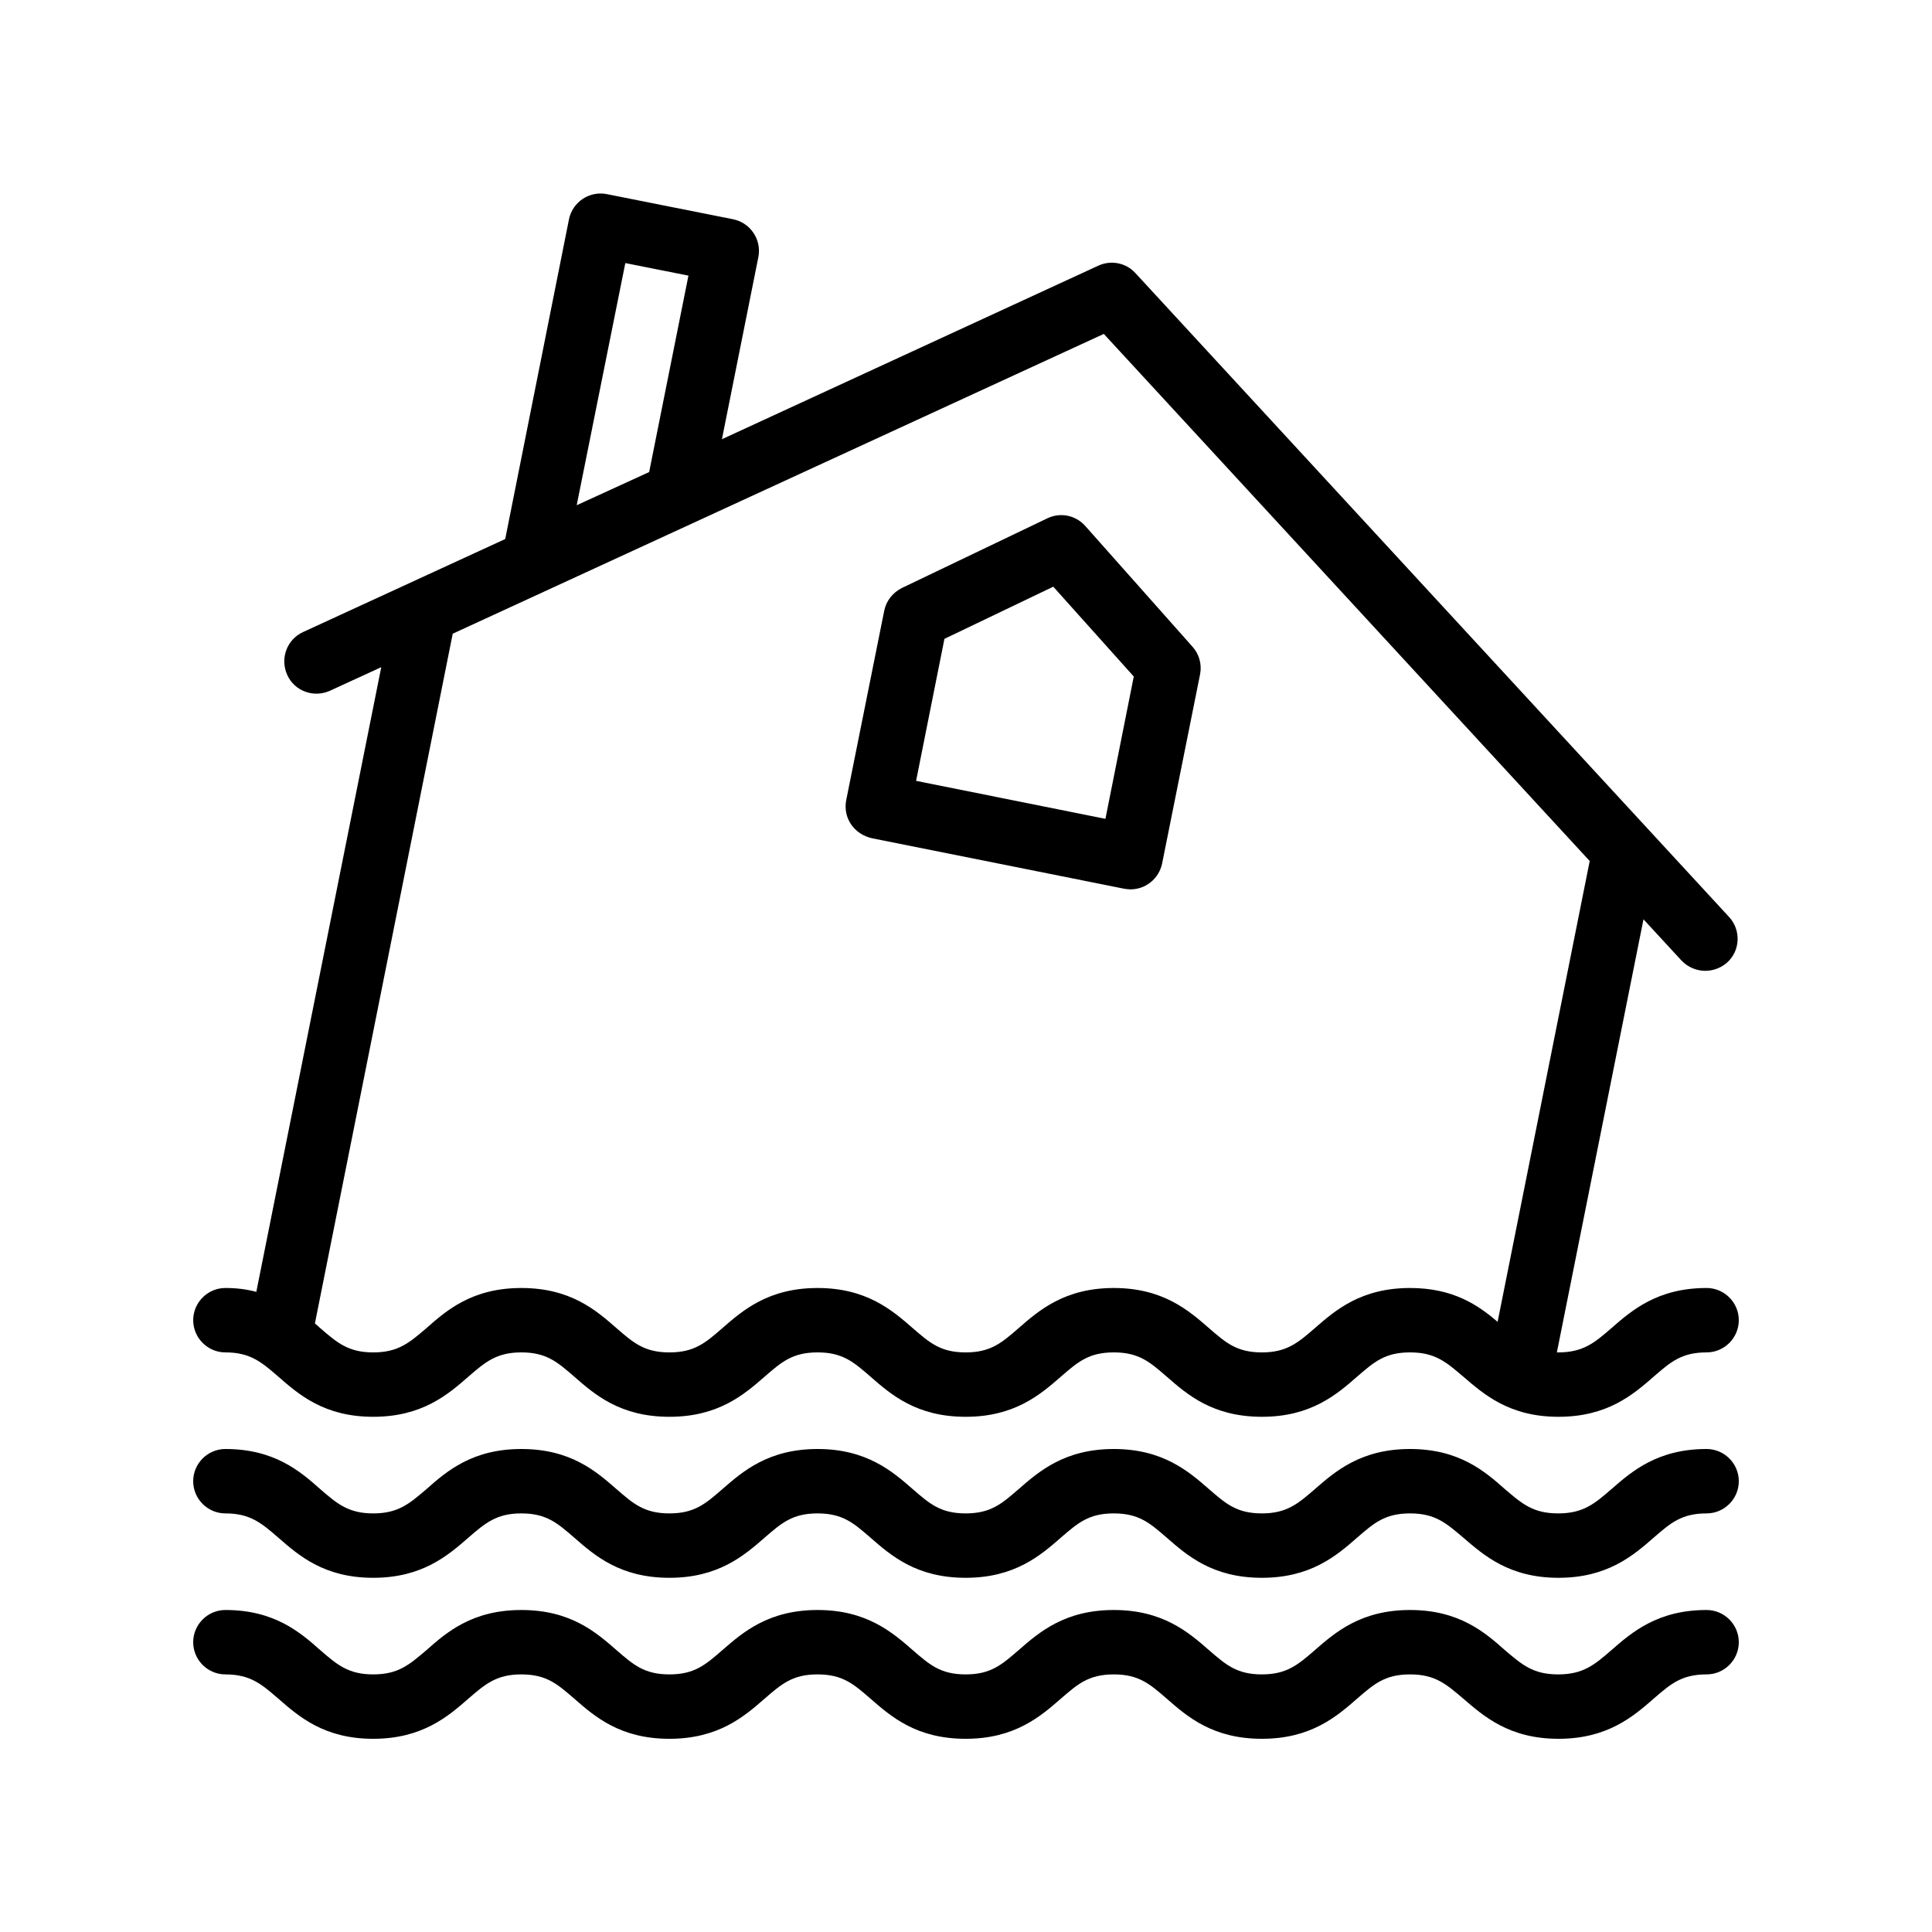 <svg width="1600" height="1600" viewBox="0 0 1200 1200" xmlns="http://www.w3.org/2000/svg"><path d="M1060 1000c-30.398 0-46.398 13.801-59.199 25-10.402 9-17.402 15-33 15-15.602 0-22.398-6-33-15-12.602-11.199-28.602-25-59-25s-46.398 13.801-59.199 25c-10.402 9-17.402 15-32.801 15-15.602 0-22.398-6-32.801-15-12.801-11.199-28.801-25-59.199-25s-46.398 13.801-59.199 25c-10.402 9-17.203 15-32.801 15-15.602 0-22.398-6-32.801-15-12.801-11.199-28.801-25-59.199-25s-46.398 13.801-59.199 25c-10.402 9-17.203 15-32.801 15-15.602 0-22.398-6-32.801-15-12.801-11.199-28.602-25-59.199-25-30.398 0-46.398 13.801-59 25-10.602 9-17.402 15-33 15-15.398 0-22.398-6-32.801-15-12.602-11.199-28.602-25-59-25-11 0-20 9-20 20s9 20 20 20c15.398 0 22.398 6 32.801 15 12.801 11.199 28.598 25 59 25 30.398 0 46.398-13.801 59.199-25 10.398-9 17.398-15 32.801-15 15.602 0 22.398 6 32.801 15 12.801 11.199 28.602 25 59.199 25 30.398 0 46.398-13.801 59.199-25 10.398-9 17.199-15 32.801-15s22.398 6 32.801 15c12.801 11.199 28.602 25 59.199 25 30.398 0 46.398-13.801 59.199-25 10.398-9 17.199-15 32.801-15s22.398 6 32.801 15c12.801 11.199 28.602 25 59.199 25 30.398 0 46.398-13.801 59.199-25 10.398-9 17.199-15 32.801-15s22.398 6 33 15c12.801 11 28.602 25 59.199 25 30.398 0 46.398-13.801 59.199-25 10.402-9 17.199-15 32.801-15 11 0 20-9 20-20s-9-20-20-20zm0-100c-30.398 0-46.398 13.801-59.199 25-10.402 9-17.402 15-33 15-15.602 0-22.398-6-33-15-12.602-11.199-28.602-25-59-25s-46.398 13.801-59.199 25c-10.402 9-17.402 15-32.801 15-15.602 0-22.398-6-32.801-15-12.801-11.199-28.801-25-59.199-25s-46.398 13.801-59.199 25c-10.402 9-17.203 15-32.801 15-15.602 0-22.398-6-32.801-15-12.801-11.199-28.801-25-59.199-25s-46.398 13.801-59.199 25c-10.402 9-17.203 15-32.801 15-15.602 0-22.398-6-32.801-15-12.801-11.199-28.602-25-59.199-25-30.398 0-46.398 13.801-59 25-10.602 9-17.402 15-33 15-15.398 0-22.398-6-32.801-15-12.602-11.199-28.602-25-59-25-11 0-20 9-20 20s9 20 20 20c15.398 0 22.398 6 32.801 15 12.801 11.199 28.598 25 59 25 30.398 0 46.398-13.801 59.199-25 10.398-9 17.398-15 32.801-15 15.602 0 22.398 6 32.801 15 12.801 11.199 28.602 25 59.199 25 30.398 0 46.398-13.801 59.199-25 10.398-9 17.199-15 32.801-15s22.398 6 32.801 15c12.801 11.199 28.602 25 59.199 25 30.398 0 46.398-13.801 59.199-25 10.398-9 17.199-15 32.801-15s22.398 6 32.801 15c12.801 11.199 28.602 25 59.199 25 30.398 0 46.398-13.801 59.199-25 10.398-9 17.199-15 32.801-15s22.398 6 33 15c12.801 11 28.602 25 59.199 25 30.398 0 46.398-13.801 59.199-25 10.402-9 17.199-15 32.801-15 11 0 20-9 20-20s-9-20-20-20zm0-100c-30.398 0-46.398 13.801-59.199 25-10.402 9-17.402 15-33 15h-.8l53.8-269 23.602 25.602c4 4.2 9.399 6.398 14.801 6.398 4.801 0 9.801-1.8 13.602-5.199 8.2-7.398 8.602-20.199 1.2-28.199l-368.8-400c-5.801-6.398-15.2-8.199-23-4.601l-233.8 107.8 22.601-113c2.2-10.801-4.8-21.398-15.602-23.602l-78.398-15.602c-10.8-2.2-21.398 4.8-23.602 15.602l-39.602 198.6-125.6 57.8c-10 4.602-14.398 16.399-9.8 26.603 4.601 10.199 16.602 14.398 26.602 9.8l31.8-14.602-77.601 388c-6-1.601-12.2-2.402-19.2-2.402-11 0-20 9-20 20s9 20 20 20c15.399 0 22.399 6 32.802 15 12.8 11.2 28.598 25 59 25 30.398 0 46.398-13.8 59.199-25 10.398-9 17.398-15 32.8-15 15.603 0 22.399 6 32.802 15 12.8 11.2 28.602 25 59.199 25 30.398 0 46.398-13.8 59.199-25 10.398-9 17.199-15 32.8-15 15.603 0 22.399 6 32.802 15 12.8 11.2 28.602 25 59.199 25 30.398 0 46.398-13.8 59.199-25 10.398-9 17.199-15 32.8-15 15.603 0 22.399 6 32.802 15 12.8 11.2 28.602 25 59.199 25 30.398 0 46.398-13.8 59.199-25 10.398-9 17.199-15 32.8-15 15.603 0 22.399 6 33 15 12.802 11 28.603 25 59.2 25 30.398 0 46.398-13.8 59.199-25 10.402-9 17.199-15 32.8-15 11 0 20-9 20-20s-9-20-20-20zM388.4 163.4l39.199 7.8-24.398 122-45 20.603zM875.8 800c-30.398 0-46.398 13.801-59.199 25-10.402 9-17.402 15-32.801 15-15.602 0-22.398-6-32.801-15-12.801-11.199-28.801-25-59.199-25s-46.398 13.801-59.199 25c-10.402 9-17.203 15-32.801 15-15.602 0-22.398-6-32.801-15-12.801-11.199-28.801-25-59.199-25s-46.398 13.801-59.199 25c-10.402 9-17.203 15-32.801 15-15.602 0-22.398-6-32.801-15-12.801-11.199-28.602-25-59.199-25-30.398 0-46.398 13.801-59 25-10.602 9-17.402 15-33 15-15.398 0-22.398-6-32.801-15-1.2-1-2.2-2-3.398-3l85.602-428.4 404.4-186.2 301.8 327.4-57.2 286.2c-12.202-10.398-27.601-21-54.401-21z"/><path d="M674 326.6c-6-6.602-15.398-8.602-23.602-4.602l-90.199 43.2c-5.602 2.8-9.8 8-11 14.198l-23.602 117.6c-1 5.2 0 10.602 3 15s7.602 7.399 12.801 8.602l156.8 31.398c1.398.2 2.602.398 4 .398 9.398 0 17.602-6.601 19.602-16l23.602-117.6c1.2-6.199-.602-12.602-4.8-17.199zm12.602 182l-117.6-23.602 17.602-88.199 67.602-32.398 50 55.801z"/></svg>